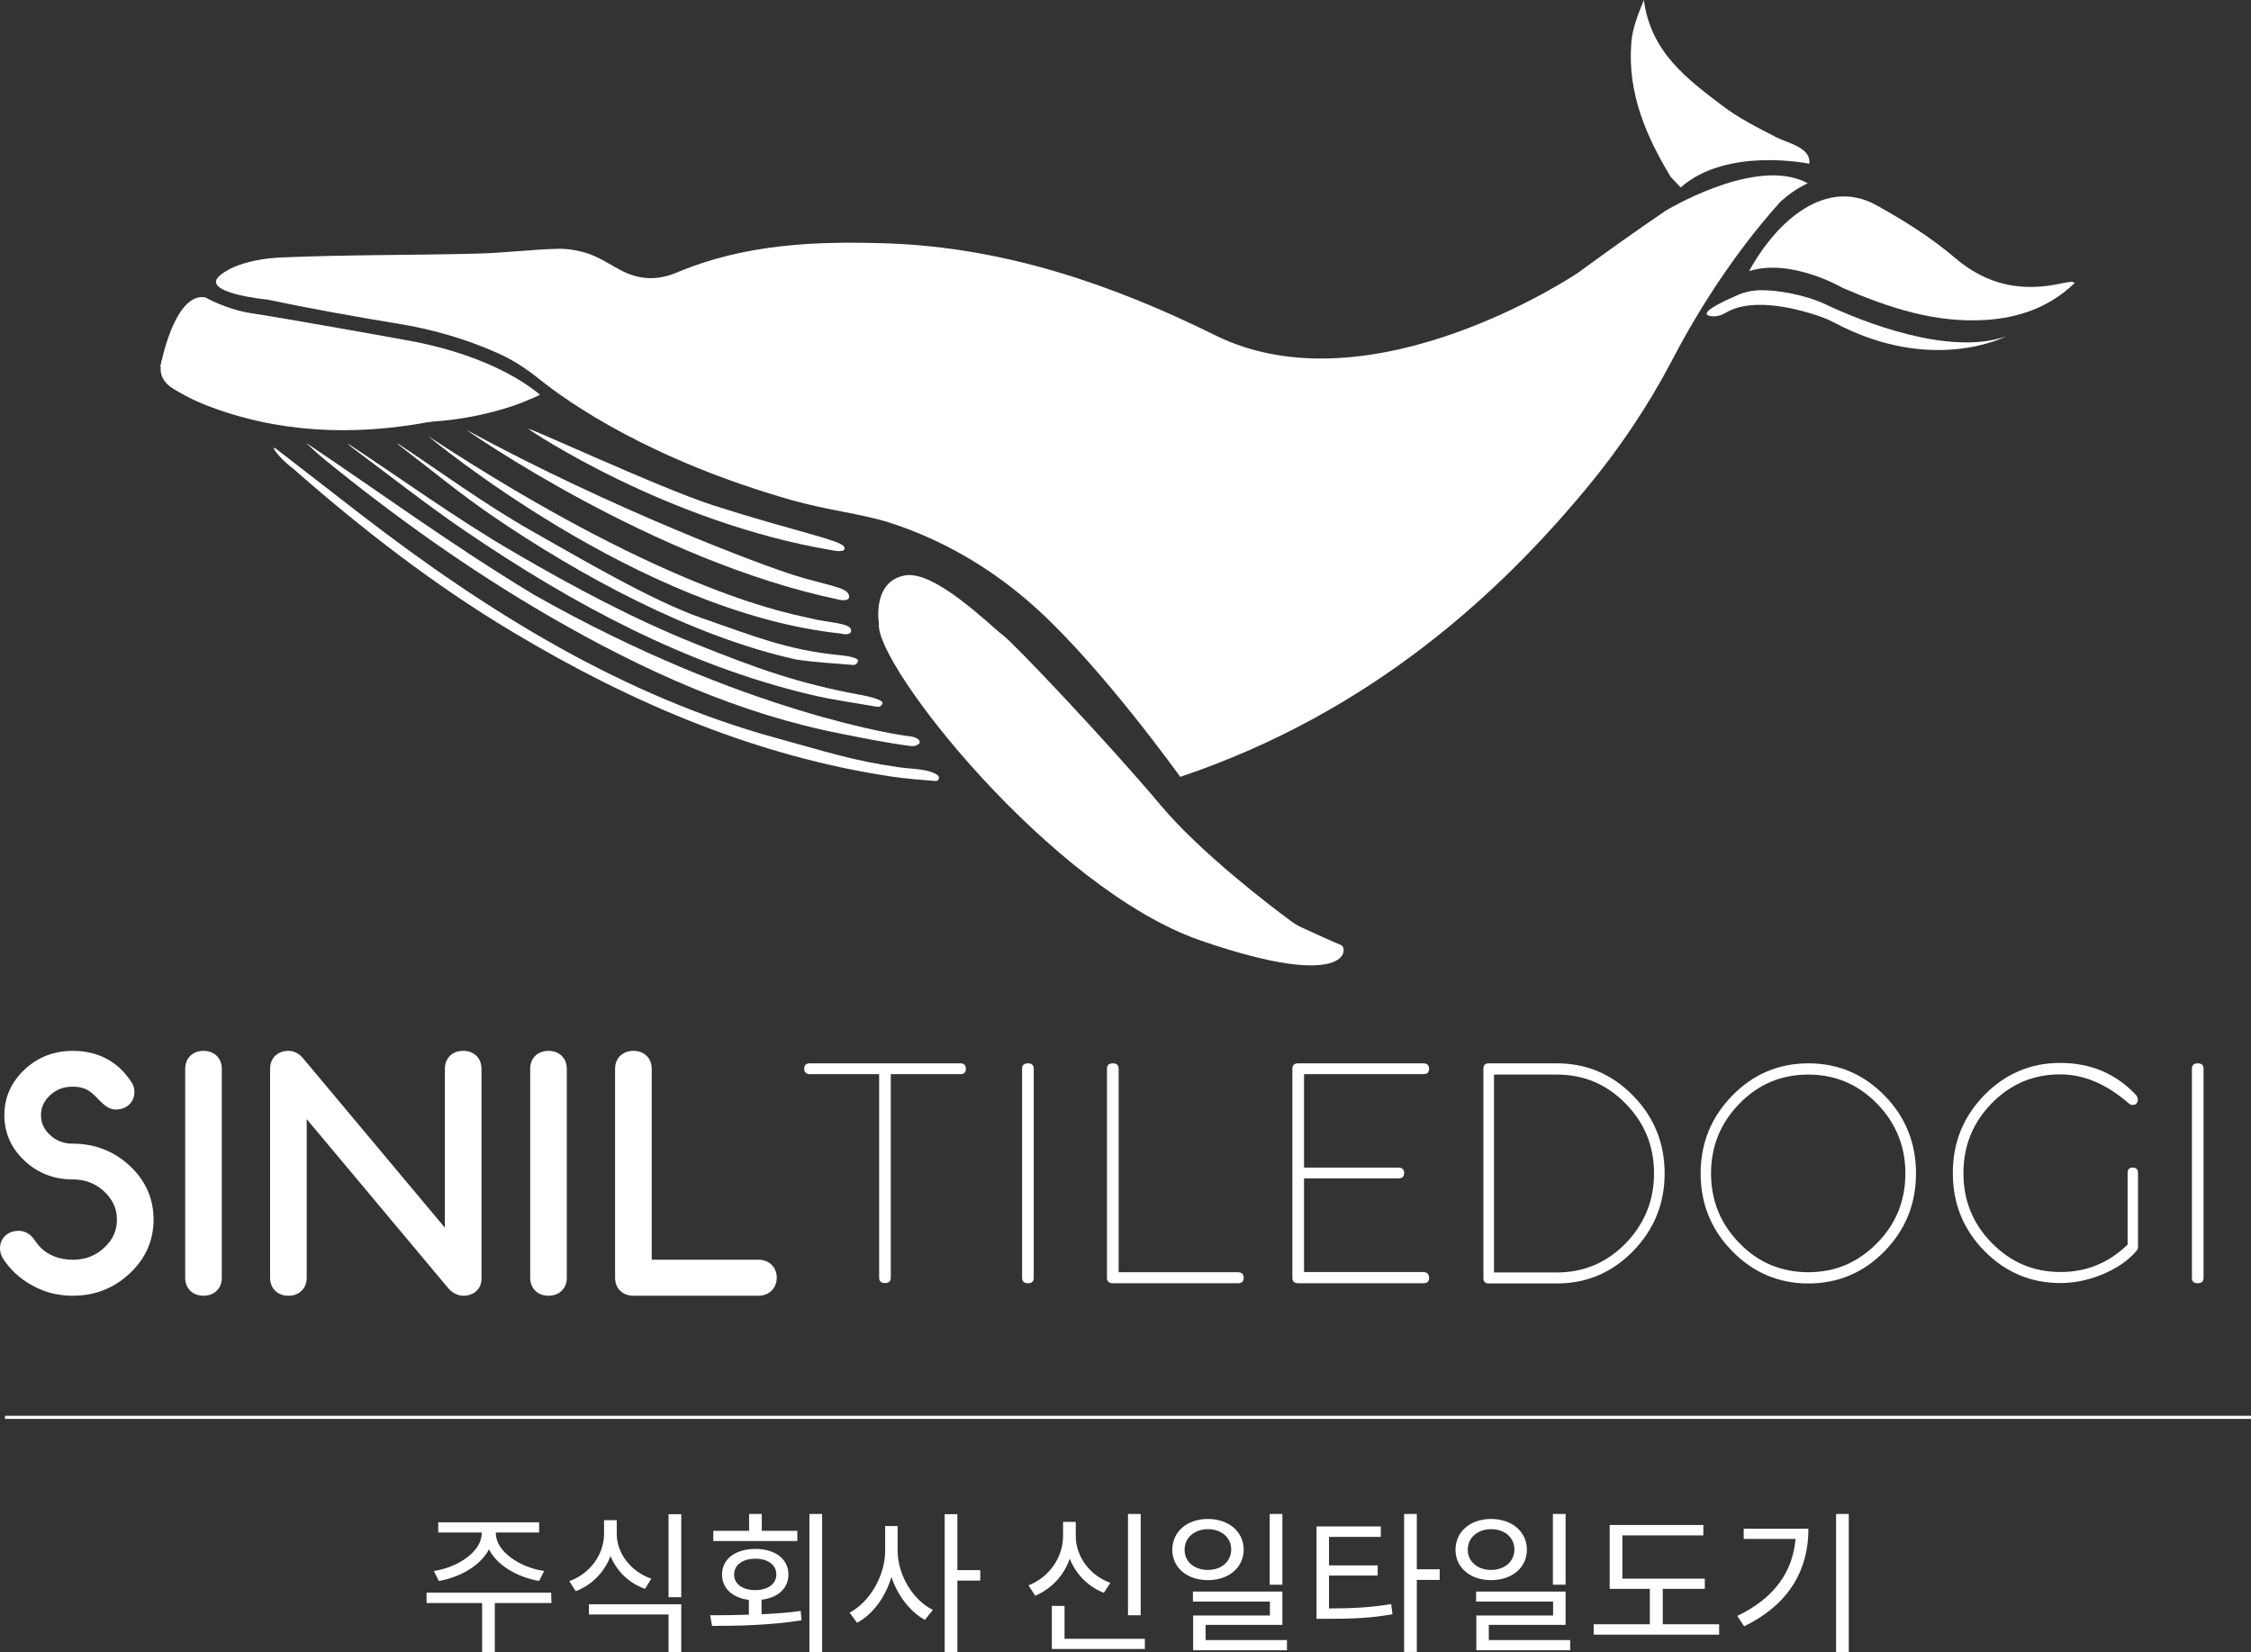 <?xml version="1.0" encoding="utf-8"?>
<!-- Generator: Adobe Illustrator 26.4.1, SVG Export Plug-In . SVG Version: 6.00 Build 0)  -->
<svg version="1.1" id="레이어_1" xmlns="http://www.w3.org/2000/svg" xmlns:xlink="http://www.w3.org/1999/xlink" x="0px"
	 y="0px" viewBox="0 0 1081.8 794.1" style="enable-background:new 0 0 1081.8 794.1;" xml:space="preserve">
<rect x="0" y="0" width="1081.8" height="794.1" fill="#333333" stroke="none"/>
<style type="text/css">
	.st0{fill:#FFFFFF;}
</style>
<g>
	<g>
		<g>
			<path class="st0" d="M67.8,586.3c0,8.4-3.2,15.6-9.7,21.6s-14.2,8.9-23.2,8.9c-5.9,0-11.4-1.4-16.5-4.1
				c-5.1-2.8-9.1-6.5-12.1-11.1c-0.3-0.5-0.4-1-0.4-1.4c0-1.7,1-2.5,3-2.5c0.9,0,1.6,0.4,2.3,1.3c0.5,0.8,1.4,2,2.6,3.6
				c5.4,6,12.4,9,21,9c7.5,0,13.9-2.5,19.2-7.4c5.3-5,8-10.9,8-17.9c0-6.9-2.7-12.9-8-17.8c-5.3-5-11.7-7.4-19.2-7.4
				c-7.5,0-13.8-2.4-19-7.3S8.1,542.9,8.1,536c0-6.8,2.6-12.7,7.8-17.6c5.2-4.9,11.6-7.3,19-7.3c10.2,0,17.9,4.1,23.2,12.4
				c0.3,0.4,0.5,0.9,0.5,1.4c0,1.7-1,2.5-3,2.5c-0.7,0-1.9-0.9-3.7-2.8c-2.2-2.4-4.2-4.2-6.1-5.3c-3.2-1.9-6.8-2.9-10.9-2.9
				c-5.9,0-10.9,1.9-15,5.8c-4.1,3.9-6.2,8.5-6.2,13.9c0,5.4,2.1,10,6.2,13.9c4.1,3.9,9.1,5.8,15,5.8c9,0,16.8,3,23.2,8.9
				C64.6,570.7,67.8,577.9,67.8,586.3z"/>
			<path class="st0" d="M34.9,622.8c-6.9,0-13.4-1.6-19.3-4.9c-6-3.2-10.8-7.7-14.3-13.2C0.4,603,0,601.6,0,600.1c0-5,3.7-8.5,9-8.5
				c2.7,0,5.2,1.3,7,3.6c0.8,1.1,1.5,2.1,2.7,3.6c4,4.4,9.4,6.7,16.3,6.7c6,0,10.9-1.9,15.1-5.8c4.1-3.8,6.1-8.2,6.1-13.5
				c0-5.2-2-9.6-6.1-13.5c-4.2-3.9-9.2-5.8-15.1-5.8c-9,0-16.8-3-23.1-8.9c-6.5-6-9.8-13.4-9.8-22s3.3-15.9,9.8-22
				c6.3-5.9,14.1-8.9,23.1-8.9c12.2,0,21.9,5.2,28.2,15.1c0.9,1.2,1.4,2.9,1.4,4.6c0,5-3.7,8.5-9,8.5c-3,0-5.4-1.9-8.1-4.7
				c-2.3-2.5-3.9-3.7-4.8-4.3c-2.2-1.4-4.8-2-7.8-2c-4.3,0-7.9,1.4-10.9,4.2c-2.9,2.7-4.3,5.8-4.3,9.5s1.4,6.8,4.3,9.5
				c3,2.8,6.6,4.2,10.9,4.2c10.5,0,19.7,3.5,27.3,10.5c7.7,7.1,11.6,15.8,11.6,26c0,10.1-3.9,18.9-11.6,26
				C54.6,619.3,45.5,622.8,34.9,622.8z M53,526.7c0.1,0.1,0.1,0.2,0.2,0.3C53.2,526.9,53.1,526.8,53,526.7z"/>
		</g>
		<g>
			<path class="st0" d="M100.6,614.2c0,1.7-0.9,2.6-2.8,2.6c-1.9,0-2.8-0.9-2.8-2.6V513.7c0-1.7,0.9-2.6,2.8-2.6
				c1.9,0,2.8,0.9,2.8,2.6V614.2z"/>
			<path class="st0" d="M97.8,622.8c-5.2,0-8.8-3.5-8.8-8.6V513.7c0-5.1,3.6-8.6,8.8-8.6c5.2,0,8.8,3.5,8.8,8.6v100.5
				C106.6,619.3,103,622.8,97.8,622.8z"/>
		</g>
		<g>
			<path class="st0" d="M225.6,614.2c0,1.7-1,2.6-2.9,2.6c-0.9,0-1.7-0.4-2.5-1.3l-78.7-94.2v92.9c0,1.7-0.9,2.6-2.8,2.6
				c-1.9,0-2.8-0.9-2.8-2.6V513.7c0-1.7,0.9-2.6,2.8-2.6c0.8,0,1.7,0.4,2.4,1.3l78.8,94.2v-92.9c0-1.7,0.9-2.6,2.8-2.6
				c1.9,0,2.8,0.9,2.8,2.6V614.2z"/>
			<path class="st0" d="M222.7,622.8c-1.8,0-4.5-0.6-7-3.3l-68.3-81.6v76.3c0,5.1-3.6,8.6-8.8,8.6c-5.2,0-8.8-3.5-8.8-8.6V513.7
				c0-5.1,3.6-8.6,8.8-8.6c1.8,0,4.5,0.6,6.9,3.4l68.3,81.6v-76.4c0-5.1,3.6-8.6,8.8-8.6c5.2,0,8.8,3.5,8.8,8.6v100.5
				C231.6,619.3,227.9,622.8,222.7,622.8z"/>
		</g>
		<g>
			<path class="st0" d="M266.4,614.2c0,1.7-0.9,2.6-2.8,2.6c-1.9,0-2.8-0.9-2.8-2.6V513.7c0-1.7,0.9-2.6,2.8-2.6
				c1.9,0,2.8,0.9,2.8,2.6V614.2z"/>
			<path class="st0" d="M263.6,622.8c-5.2,0-8.8-3.5-8.8-8.6V513.7c0-5.1,3.6-8.6,8.8-8.6c5.2,0,8.8,3.5,8.8,8.6v100.5
				C272.4,619.3,268.8,622.8,263.6,622.8z"/>
		</g>
		<g>
			<path class="st0" d="M367.3,614.2c0,1.8-0.9,2.6-2.8,2.6h-60.1c-1.9,0-2.8-0.9-2.8-2.6V513.7c0-1.7,0.9-2.6,2.8-2.6
				c1.9,0,2.8,0.9,2.8,2.6v97.8h57.3C366.4,611.5,367.3,612.4,367.3,614.2z"/>
			<path class="st0" d="M364.5,622.8h-60.1c-5.2,0-8.8-3.5-8.8-8.6V513.7c0-5.1,3.6-8.6,8.8-8.6c5.2,0,8.8,3.5,8.8,8.6v91.8h51.3
				c5.2,0,8.8,3.6,8.8,8.6S369.7,622.8,364.5,622.8z M364.5,617.5L364.5,617.5L364.5,617.5z"/>
		</g>
		<path class="st0" d="M464.2,513.7c0,1.8-0.9,2.6-2.8,2.6h-33.3v97.8c0,1.7-0.9,2.6-2.8,2.6c-1.9,0-2.8-0.9-2.8-2.6v-97.8h-33.2
			c-1.9,0-2.8-0.9-2.8-2.6c0-1.8,0.9-2.6,2.8-2.6h72.1C463.3,511.1,464.2,512,464.2,513.7z"/>
		<path class="st0" d="M496.8,614.2c0,1.7-0.9,2.6-2.8,2.6c-1.9,0-2.8-0.9-2.8-2.6V513.7c0-1.7,0.9-2.6,2.8-2.6
			c1.9,0,2.8,0.9,2.8,2.6V614.2z"/>
		<path class="st0" d="M597.7,614.2c0,1.8-0.9,2.6-2.8,2.6h-60.1c-1.9,0-2.8-0.9-2.8-2.6V513.7c0-1.7,0.9-2.6,2.8-2.6
			s2.8,0.9,2.8,2.6v97.8h57.3C596.7,611.5,597.7,612.4,597.7,614.2z"/>
		<path class="st0" d="M686.8,614.2c0,1.8-0.9,2.6-2.8,2.6h-60.1c-1.9,0-2.8-0.9-2.8-2.6V513.7c0-1.7,0.9-2.6,2.8-2.6H684
			c1.9,0,2.8,0.9,2.8,2.6c0,1.8-0.9,2.6-2.8,2.6h-57.3v44.9H672c1.9,0,2.8,0.9,2.8,2.6c0,1.8-0.9,2.6-2.8,2.6h-45.3v45H684
			C685.9,611.5,686.8,612.4,686.8,614.2z"/>
		<path class="st0" d="M800,564c0,14.6-5.1,27-15.2,37.4c-10.1,10.3-22.3,15.5-36.6,15.5h-32.8c-1.7,0-2.5-0.9-2.5-2.6V513.7
			c0-1.7,0.8-2.6,2.5-2.6h32.8c14.3,0,26.5,5.2,36.6,15.5C794.9,536.9,800,549.4,800,564z M794.9,564c0-13.1-4.5-24.3-13.7-33.6
			c-9.1-9.3-20.1-13.9-33-13.9H718v95.1h30.2c12.9,0,23.8-4.6,33-13.9C790.3,588.3,794.9,577.1,794.9,564z"/>
		<path class="st0" d="M920.8,564c0,14.6-5,27-15.1,37.4c-10.1,10.3-22.3,15.5-36.6,15.5c-14.3,0-26.5-5.2-36.6-15.5
			c-10.1-10.3-15.2-22.8-15.2-37.4s5.1-27,15.2-37.4c10.1-10.3,22.3-15.5,36.6-15.5c14.3,0,26.5,5.2,36.6,15.5
			C915.8,536.9,920.8,549.4,920.8,564z M915.7,564c0-13.1-4.6-24.3-13.7-33.6c-9.1-9.3-20.1-13.9-33-13.9c-12.9,0-23.9,4.6-33,13.9
			c-9.1,9.3-13.7,20.5-13.7,33.6c0,13.1,4.6,24.3,13.7,33.6c9.1,9.3,20.1,13.9,33,13.9c12.9,0,23.8-4.6,33-13.9
			C911.2,588.3,915.7,577.1,915.7,564z"/>
		<path class="st0" d="M1027.4,528.4c0,1.8-0.9,2.7-2.6,2.7c-0.6,0-1.2-0.3-1.8-0.8c-10.6-9.2-21.5-13.9-32.9-13.9
			c-12.9,0-23.8,4.6-32.9,13.9c-9.1,9.3-13.6,20.5-13.6,33.6c0,13.1,4.5,24.3,13.7,33.6c9.1,9.3,20.1,13.9,33,13.9
			c12.5,0,23.2-4.4,32.2-13.2v-34.4c0-1.7,0.8-2.6,2.5-2.6c1.7,0,2.5,0.9,2.5,2.6v35.6c0,0.6-0.2,1.2-0.7,1.8
			c-4.1,4.8-9.7,8.6-16.8,11.5c-6.7,2.7-13.3,4-19.8,4c-14.3,0-26.5-5.2-36.6-15.5c-10.1-10.3-15.1-22.8-15.1-37.4s5-27,15.1-37.4
			c10.1-10.3,22.3-15.5,36.5-15.5c14.7,0,26.9,5.2,36.5,15.5C1027.1,527.1,1027.4,527.7,1027.4,528.4z"/>
		<path class="st0" d="M1059,614.2c0,1.7-0.9,2.6-2.8,2.6c-1.9,0-2.8-0.9-2.8-2.6V513.7c0-1.7,0.9-2.6,2.8-2.6
			c1.9,0,2.8,0.9,2.8,2.6V614.2z"/>
	</g>
	<g>
		<g>
			<path class="st0" d="M265,770.5h-27.2v23.6h-6.1v-23.6H205v-5h59.9L265,770.5z M208.5,755.1c11.5-1.7,23-9.3,23-18.1v-0.4h-20.9
				v-4.9h48.5v4.9h-20.8v0.4c0,8.7,11.5,16.4,23.2,18.1l-2.4,4.8c-10.3-1.8-20.1-7.3-24.1-15.2c-4.1,7.8-13.8,13.4-24.1,15.2
				L208.5,755.1z"/>
			<path class="st0" d="M310,763.7c-7.6-2.7-13.6-8.4-16.6-15.8c-2.9,7.8-9,14-16.7,16.9l-3.1-4.8c10-3.6,16.7-12.9,16.7-22.8v-6.5
				h6.1v6.5c0,9.5,6.8,18.2,16.6,21.6L310,763.7z M283,771.1h44.4v23.1h-6.1v-18.2H283V771.1z M327.4,727.8v39.9h-6.1v-39.9H327.4z"
				/>
			<path class="st0" d="M366,775.9c6.3-0.3,12.7-0.7,18.8-1.6l0.4,4.5c-14.8,2.4-30.8,2.7-43,2.7l-0.9-5.1c5.6,0,12-0.1,18.6-0.3
				V769c-7.8-1-12.9-5.5-12.9-12.2c0-7.5,6.5-12.3,16-12.3c9.5,0,15.9,4.8,15.9,12.3c0,6.6-5,11.2-12.9,12.1V775.9z M383.1,740.7
				h-40.3v-4.9H360v-8.1h6.1v8.1h17.1V740.7z M363,764.3c6,0,10.1-3,10.1-7.5c0-4.7-4.1-7.6-10.1-7.6c-6.1,0-10.2,3-10.2,7.6
				C352.8,761.4,356.9,764.3,363,764.3z M395.1,727.7v66.4h-6.1v-66.4H395.1z"/>
			<path class="st0" d="M431.4,745.4c0,11.7,7.5,23.8,16.9,28.4l-3.8,4.8c-7-3.8-13-11.5-16.1-20.6c-2.9,9.7-9,18-16.5,22l-3.6-4.9
				c9.5-4.9,17.1-17.6,17.1-29.7v-11.9h6V745.4z M471.1,759.7h-11v34.4h-6.1v-66.3h6.1v26.9h11V759.7z"/>
			<path class="st0" d="M530.5,765.6c-7.5-2.9-13.4-8.9-16.4-16.4c-2.8,8.1-8.8,14.5-16.6,17.8l-3.2-5c10-3.9,16.6-13.5,16.6-23.8
				v-6.7h6.1v6.7c0,10,6.7,19,16.6,22.6L530.5,765.6z M550.2,787.6v5h-44.7v-20.7h6.1v15.8H550.2z M548.2,776.4h-6.1v-48.7h6.1
				V776.4z"/>
			<path class="st0" d="M580.5,759.5c-9.9,0-17.1-5.9-17.1-14.6c0-8.8,7.2-14.8,17.1-14.8c9.9,0,17.2,6,17.2,14.8
				C597.6,753.6,590.4,759.5,580.5,759.5z M580.5,754.6c6.5,0,11.2-4.1,11.2-9.8c0-5.8-4.7-9.8-11.2-9.8c-6.4,0-11.2,4.1-11.2,9.8
				C569.2,750.6,574,754.6,580.5,754.6z M618.5,788.4v4.8h-45.1v-16.7h36.9v-6.7h-37V765h43V781h-36.9v7.3H618.5z M616.3,761.7h-6.1
				v-34h6.1V761.7z"/>
			<path class="st0" d="M638.8,773.1c11.8,0,20.1-0.5,29.8-2.1l0.6,4.9c-10.2,1.8-18.8,2.2-31.3,2.2h-5.2v-44.4h30.9v5h-24.9v13.7
				h23.4v4.9h-23.4V773.1z M691.9,759.4h-11V794h-6.1v-66.3h6.1v26.6h11V759.4z"/>
			<path class="st0" d="M716.6,759.5c-9.9,0-17.1-5.9-17.1-14.6c0-8.8,7.2-14.8,17.1-14.8c9.9,0,17.2,6,17.2,14.8
				C733.8,753.6,726.5,759.5,716.6,759.5z M716.6,754.6c6.5,0,11.2-4.1,11.2-9.8c0-5.8-4.7-9.8-11.2-9.8c-6.4,0-11.2,4.1-11.2,9.8
				C705.3,750.6,710.2,754.6,716.6,754.6z M754.6,788.4v4.8h-45.1v-16.7h36.9v-6.7h-37V765h43V781h-36.9v7.3H754.6z M752.4,761.7
				h-6.1v-34h6.1V761.7z"/>
			<path class="st0" d="M826.2,780.7v5h-60.3v-5h27v-17h-19.3V733h45v5h-38.9v20.8h39.6v4.9h-20.2v17H826.2z"/>
			<path class="st0" d="M869.1,734.9c0,19.2-8.8,36-30.9,46.8l-3.3-5c17.8-8.5,26.7-21.2,28-37H838v-4.9H869.1z M888.5,727.7v66.4
				h-6.1v-66.4H888.5z"/>
		</g>
	</g>
	<rect x="2.4" y="680.5" class="st0" width="1079.4" height="1.5"/>
	<g>
		<g>
			<g>
				<g>
					<path class="st0" d="M995.8,135.4c-1.5,0.2-3.1,0.4-4.6,0.7c-18.9,4.3-35.9,1.3-51.6-12.1c-11.6-9.9-24.7-18.1-37.9-25.4
						c-23.9-13.2-47.5,6.9-61.1,31.7c20.3-6.4,45,8.1,45,8.1c22,9.5,44.4,16.9,68.5,15.4c15.9-1,30.6-5.9,43-17.8
						C996.2,135.6,996,135.4,995.8,135.4z"/>
					<path class="st0" d="M213.2,201.7c-2.5,0.3-5,0.7-7.4,1.2c-35.7,6.6-72.6,5.4-107.4-8.4c-5.1-2-10.1-4.6-14.9-7.5
						c-5-3-7.7-7.5-5.6-14.1c2.1-6.6,6.9-7.2,12.1-6.2c4.6,0.9,9.3,1.8,13.7,3.6c0,0,40.4,12.8,64.8,14.8c24.4,2,51.8,0.5,51.8,0.5
						s29.7,0.4,32.3,5.3C254.8,194.9,224,200.4,213.2,201.7z"/>
					<path class="st0" d="M802.9,85l4.8,5.1c22.3-19.7,61.8-11.4,61.8-11.4c1.1-7.7-10.3-9.9-15.8-12.7c-8.9-4.6-18.1-9.2-26.1-15.3
						C810.8,37.9,793.4,25.2,790,0c-2.7,6.8-5.5,13.5-6,20.5C782,45.1,791.5,66.1,802.9,85z"/>
					<path class="st0" d="M373.3,354.8c-73.1-20-138.3-60-200.1-107.7c-13.3-10.3-26.6-20.6-39.9-30.9c-4.6-3.7,0.6,3.9,7.3,8.8
						c33.2,29.2,67.9,56.1,105.5,78.6c58.1,34.9,118.5,60.1,182.6,69.7c6.9,1,13.7,1.5,20.9,2.1c1.6,0.1,2.3-1.9,0.9-2.9
						c-4.6-3.1-12.3-2.8-18.4-3.7C409.4,365.6,395.7,360.9,373.3,354.8z"/>
					<path class="st0" d="M435.5,353.7c0,0-77.2-10.2-179-67.9c-39.4-23.8-72.6-48.3-109.5-73c1.8,1.6,5.2,5,8.8,7.9
						c34.5,28.1,70.5,53.7,108.7,75.8c44.8,25.9,91,46.7,139.9,56.2c11.6,2.3,21.9,4.4,33.4,5.9c1.6,0.2,3.1-0.3,4.1-1.4l0,0
						C442.6,354.8,438.5,353.9,435.5,353.7z"/>
					<path class="st0" d="M413.6,334c-30.1-5.5-50.4-12.9-79.5-24.6c-29.7-11.9-58.7-27.4-86.8-43.8c-28.1-16.3-54.7-35.7-80.3-52.5
						c-0.4-0.4,0.9,1,2.3,2.1c18,13.4,35.7,27.4,54.2,40c52,35.4,106.4,64.5,165.7,78.6c10.7,2.6,21.5,4,32.3,5.9
						c1.4,0.2,2.5-0.6,2.6-1.9C424.2,337.8,424.4,336,413.6,334z"/>
					<path class="st0" d="M403.6,314.9c-25.4-2.4-41.9-9.4-66-17.7c-24.5-8.5-59-29-81.9-41.9c-22.8-12.9-44.2-28.7-64.8-42.3
						c-0.3-0.3,0.7,0.9,1.8,1.7c14.4,11,28.5,22.7,43.4,32.9c41.9,28.7,96.1,58.3,146.6,69.4c9,1.4,18.2,1.8,27.3,2.6
						c1.2,0.1,2.2-0.8,2.4-2.1C412.4,317.6,412.8,315.8,403.6,314.9z"/>
					<path class="st0" d="M380.5,240.4c17.4,4.9,33.9,6.6,47.3,10.9c26,8.4,50.1,22.7,70.8,41.6c31.8,29,68.6,80.5,68.6,80.5
						C660,342.2,721.6,283.9,762.2,235c15.8-19,29.7-39.6,41.3-61.7c19.4-37.3,40.1-63,52.1-76.3c3.9-3.5,8.2-6.6,13.2-8.9
						c-1-0.6-2.1-1-3.2-1.5c0,0,0,0,0,0c0,0,0,0-0.1,0c-24.9-9.8-65.2,14.8-65.2,14.8c-14.1,9.6-28.1,19.6-41.9,29.7
						c0,0-99.5,67.2-174.5,30C534,136.4,482.4,119,426.9,117c-34.5-1.2-68.8,0.2-101.4,13.9c-9.9,4.2-18.8,3.6-27.9-1.4
						c-4.9-2.7-9.7-5.8-14.9-7.6c-4.9-1.6-10.2-2.5-15.3-2.3c-12.8,0.4-25.5,2-38.3,2.3c-30.9,0.8-61.8,0.5-92.6,1.8
						c0,0-20.4,0.1-30.7,8.6c-10.3,8.5,22.6,11.7,22.6,11.7c20.7,4.3,41.6,8.1,62.4,11.5c16.8,2.7,33.2,7.4,48.8,14.4
						c6.9,3.1,13.3,7.3,19.3,12.1C273.4,193.7,312.5,221,380.5,240.4z"/>
					<path class="st0" d="M644.4,454.2c-2.7-1-13.7-6.1-18.8-8.4c-1.8-0.8-3.6-1.9-5.2-3.1c-9.5-7-43.5-32.8-62.8-55.9
						c-24.4-29.1-70.3-77.6-75.6-81.5c-5.3-3.8-32.7-31.5-47.2-28.7c-15.9,3-12.4,23.2-12.4,23.2c-2.1,19.6,83,127.6,154.7,152.3
						C648.8,476.8,648.2,455.7,644.4,454.2z"/>
					<path class="st0" d="M845.7,139.5c-3.7,0.1-7.4,0.9-10.8,2.4c-16.8,7.3-16.1,9.5-12.9,10c2.6,0.5,5.3-0.3,7.6-1.7
						c13.5-7.9,36.5-1.1,45.4,2c2.2,0.8,4.3,1.7,6.4,2.8c47.3,25.2,82.6,6.7,82.6,6.7c-27,9.5-68.5-6.8-86.4-15.3
						C867.2,141.5,853.7,139.3,845.7,139.5z"/>
				</g>
			</g>
			<path class="st0" d="M205.7,209.6c0,0,101.2,84.7,198.3,94.9c0,0,5.5,1.5,5-1.8c-0.5-3.4-12.4-3.6-19-5.4
				C383.4,295.5,324.2,287.3,205.7,209.6z"/>
			<path class="st0" d="M224.1,206.6c0,0,89.8,63.2,179.5,81.7c0,0,5.6,1.2,4.3-2.5c-1.3-3.7-11.3-4.6-26.5-9.4
				C366.1,271.6,294.7,245,224.1,206.6z"/>
		</g>
		<path class="st0" d="M254.5,206.6c0,0,65.3,44.4,145.5,57.9c0,0,7.1,1.6,5.7-1.6c-1.4-3.3-23.9-7.5-62.6-19.9
			C316.2,234.4,247.7,202.2,254.5,206.6z"/>
		<path class="st0" d="M77.1,176.2c0,0,6.5-35.7,21.5-33.3c0,0,10.2,5.9,22.5,7.7c12.3,1.8,72.5,12.5,78.9,13.8
			c6.4,1.3,38,7.6,59.5,25.3c0,0-20.2,11-52.5,13s-75.5-12.5-75.5-12.5L77.1,176.2z"/>
	</g>
</g>
</svg>
